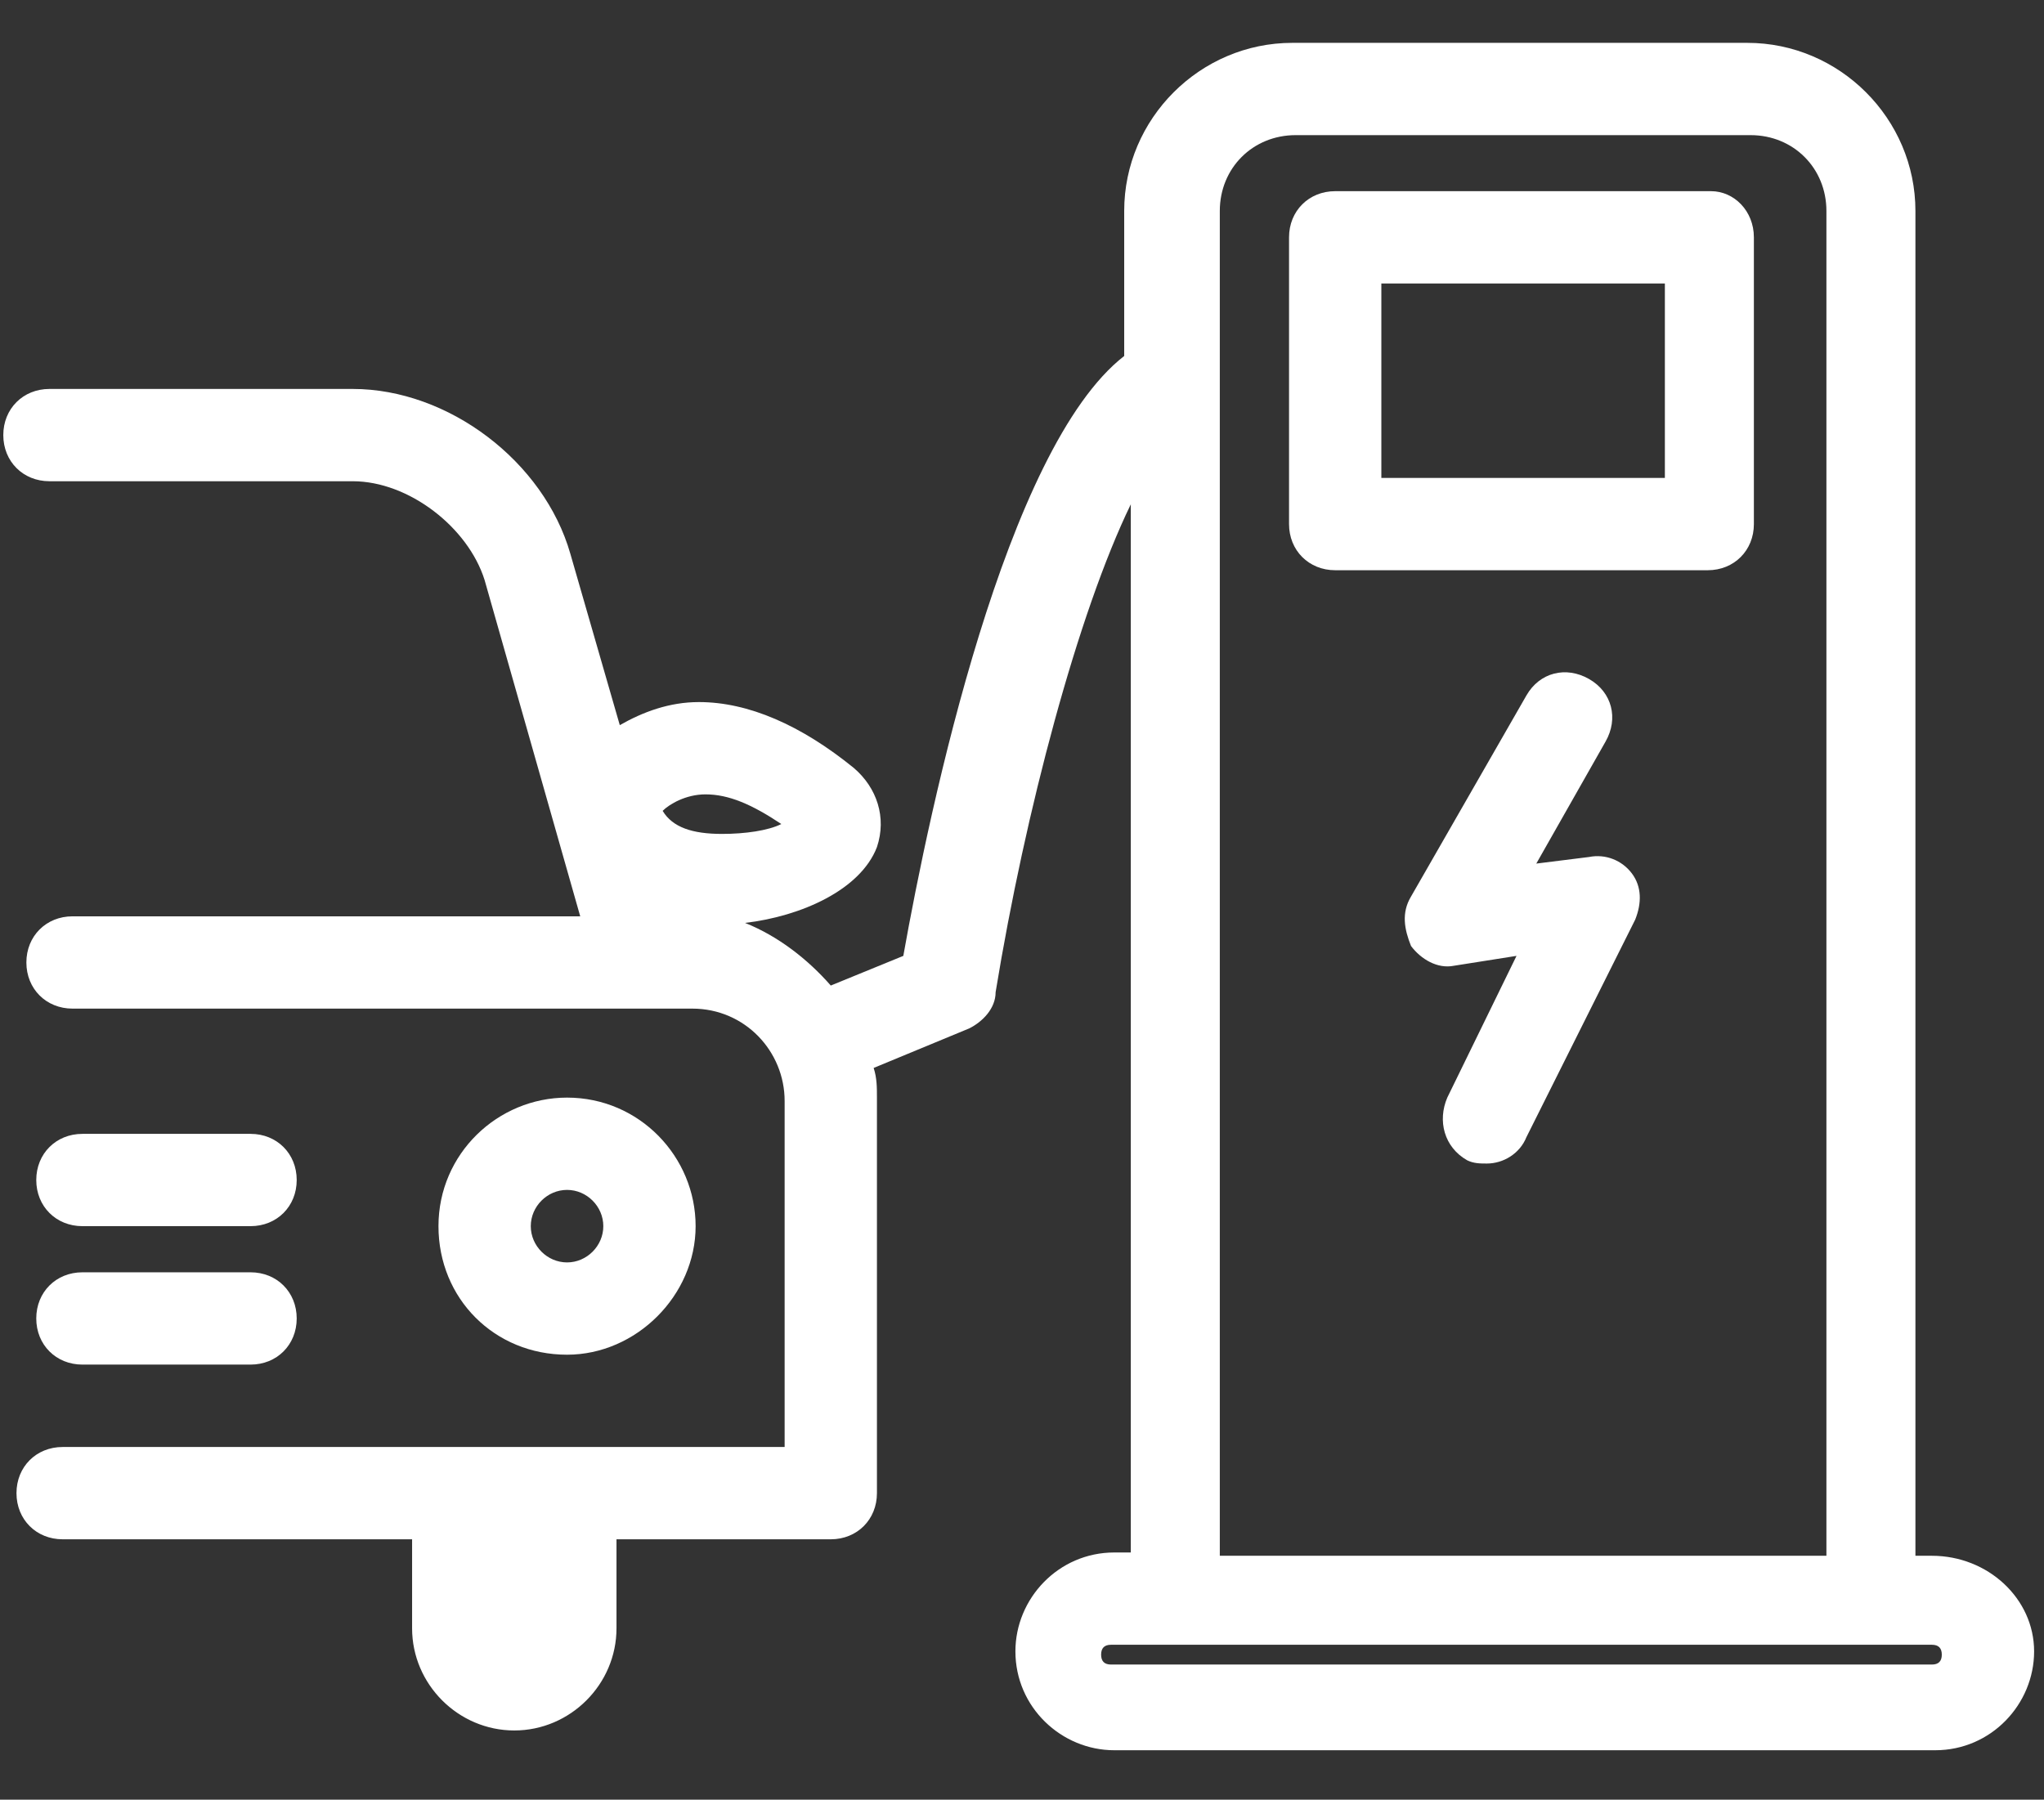 <?xml version="1.0" encoding="utf-8"?>
<!-- Generator: Adobe Illustrator 26.5.0, SVG Export Plug-In . SVG Version: 6.00 Build 0)  -->
<svg version="1.1" id="Livello_1" xmlns="http://www.w3.org/2000/svg" xmlns:xlink="http://www.w3.org/1999/xlink" x="0px" y="0px"
	 viewBox="0 0 62 54.6" style="enable-background:new 0 0 62 54.6;" xml:space="preserve">
<rect x="0" y="0" width="62" height="54.6" fill="#333333" stroke="none"/>
<style type="text/css">
	.st0{fill:#FFFFFF;}
</style>
<g>
	<path class="st0" d="M58.6,47.2h-0.5V6.4c0-2.8-2.3-5.1-5.1-5.1l-13.8,0c-2.8,0-5.1,2.3-5.1,5.1v4.4c-3.6,2.8-5.9,13.7-6.7,18.2
		l-2.2,0.9c-0.7-0.8-1.6-1.5-2.6-1.9c1.7-0.2,3.5-1,4-2.3c0.3-0.9,0-1.8-0.7-2.4c-1.6-1.3-3.2-2-4.7-2c-0.9,0-1.7,0.3-2.4,0.7
		l-1.5-5.2c-0.8-2.8-3.7-5-6.6-5l-9.2,0c-0.8,0-1.4,0.6-1.4,1.4c0,0.8,0.6,1.4,1.4,1.4h9.2c1.7,0,3.5,1.4,4,3l2.9,10.2H2.2
		c-0.8,0-1.4,0.6-1.4,1.4c0,0.8,0.6,1.4,1.4,1.4h17.5h0h0H21c1.6,0,2.8,1.3,2.8,2.8v10.5l-21.9,0c-0.8,0-1.4,0.6-1.4,1.4
		c0,0.8,0.6,1.4,1.4,1.4h10.6c0,0.2,0,0.3,0,0.5v2.2c0,1.7,1.4,3.1,3.1,3.1s3.1-1.4,3.1-3.1v-2.2c0-0.2,0-0.3,0-0.5h6.5
		c0.8,0,1.4-0.6,1.4-1.4V33.3c0-0.3,0-0.6-0.1-0.9l2.9-1.2c0.4-0.2,0.8-0.6,0.8-1.1c0.9-5.5,2.5-11.5,4.1-14.8v31.8l-0.5,0
		c-1.7,0-3,1.4-3,3c0,1.7,1.4,3,3,3h24.9c1.7,0,3-1.4,3-3C61.7,48.5,60.3,47.2,58.6,47.2L58.6,47.2z M21.4,24.1
		c0.7,0,1.4,0.3,2.3,0.9c-0.4,0.2-1.1,0.3-1.8,0.3c-0.9,0-1.5-0.2-1.8-0.7C20.3,24.4,20.8,24.1,21.4,24.1L21.4,24.1z M37,6.4
		c0-1.3,1-2.3,2.3-2.3h13.8c1.3,0,2.3,1,2.3,2.3v40.8H37L37,6.4z M58.6,50.5H33.7c-0.2,0-0.3-0.1-0.3-0.3c0-0.2,0.1-0.3,0.3-0.3
		h24.9c0.2,0,0.3,0.1,0.3,0.3C58.9,50.4,58.8,50.5,58.6,50.5L58.6,50.5z"/>
	<path class="st0" d="M48.2,26l-1.6,0.2l2.1-3.7c0.4-0.7,0.2-1.5-0.5-1.9c-0.7-0.4-1.5-0.2-1.9,0.5l-3.5,6.1c-0.3,0.5-0.2,1,0,1.5
		c0.3,0.4,0.8,0.7,1.3,0.6L46,29l-2.1,4.3c-0.3,0.7-0.1,1.5,0.6,1.9c0.2,0.1,0.4,0.1,0.6,0.1c0.5,0,1-0.3,1.2-0.8l3.3-6.6
		c0.2-0.5,0.2-1-0.1-1.4C49.2,26.1,48.7,25.9,48.2,26L48.2,26z"/>
	<path class="st0" d="M51.9,5.8H40.5c-0.8,0-1.4,0.6-1.4,1.4v8.7c0,0.8,0.6,1.4,1.4,1.4h11.3c0.8,0,1.4-0.6,1.4-1.4V7.2
		C53.2,6.4,52.6,5.8,51.9,5.8L51.9,5.8z M50.5,14.5h-8.6V8.6h8.6V14.5z"/>
	<path class="st0" d="M21.1,37.2c0-2.1-1.7-3.9-3.9-3.9c-2.1,0-3.9,1.7-3.9,3.9s1.7,3.9,3.9,3.9C19.3,41.1,21.1,39.3,21.1,37.2z
		 M16.1,37.2c0-0.6,0.5-1.1,1.1-1.1c0.6,0,1.1,0.5,1.1,1.1c0,0.6-0.5,1.1-1.1,1.1C16.6,38.3,16.1,37.8,16.1,37.2z"/>
	<path class="st0" d="M2.5,37.2h5.1c0.8,0,1.4-0.6,1.4-1.4c0-0.8-0.6-1.4-1.4-1.4H2.5c-0.8,0-1.4,0.6-1.4,1.4
		C1.1,36.6,1.7,37.2,2.5,37.2z"/>
	<path class="st0" d="M2.5,41.4h5.1c0.8,0,1.4-0.6,1.4-1.4c0-0.8-0.6-1.4-1.4-1.4H2.5c-0.8,0-1.4,0.6-1.4,1.4
		C1.1,40.8,1.7,41.4,2.5,41.4z"/>
</g>
</svg>
